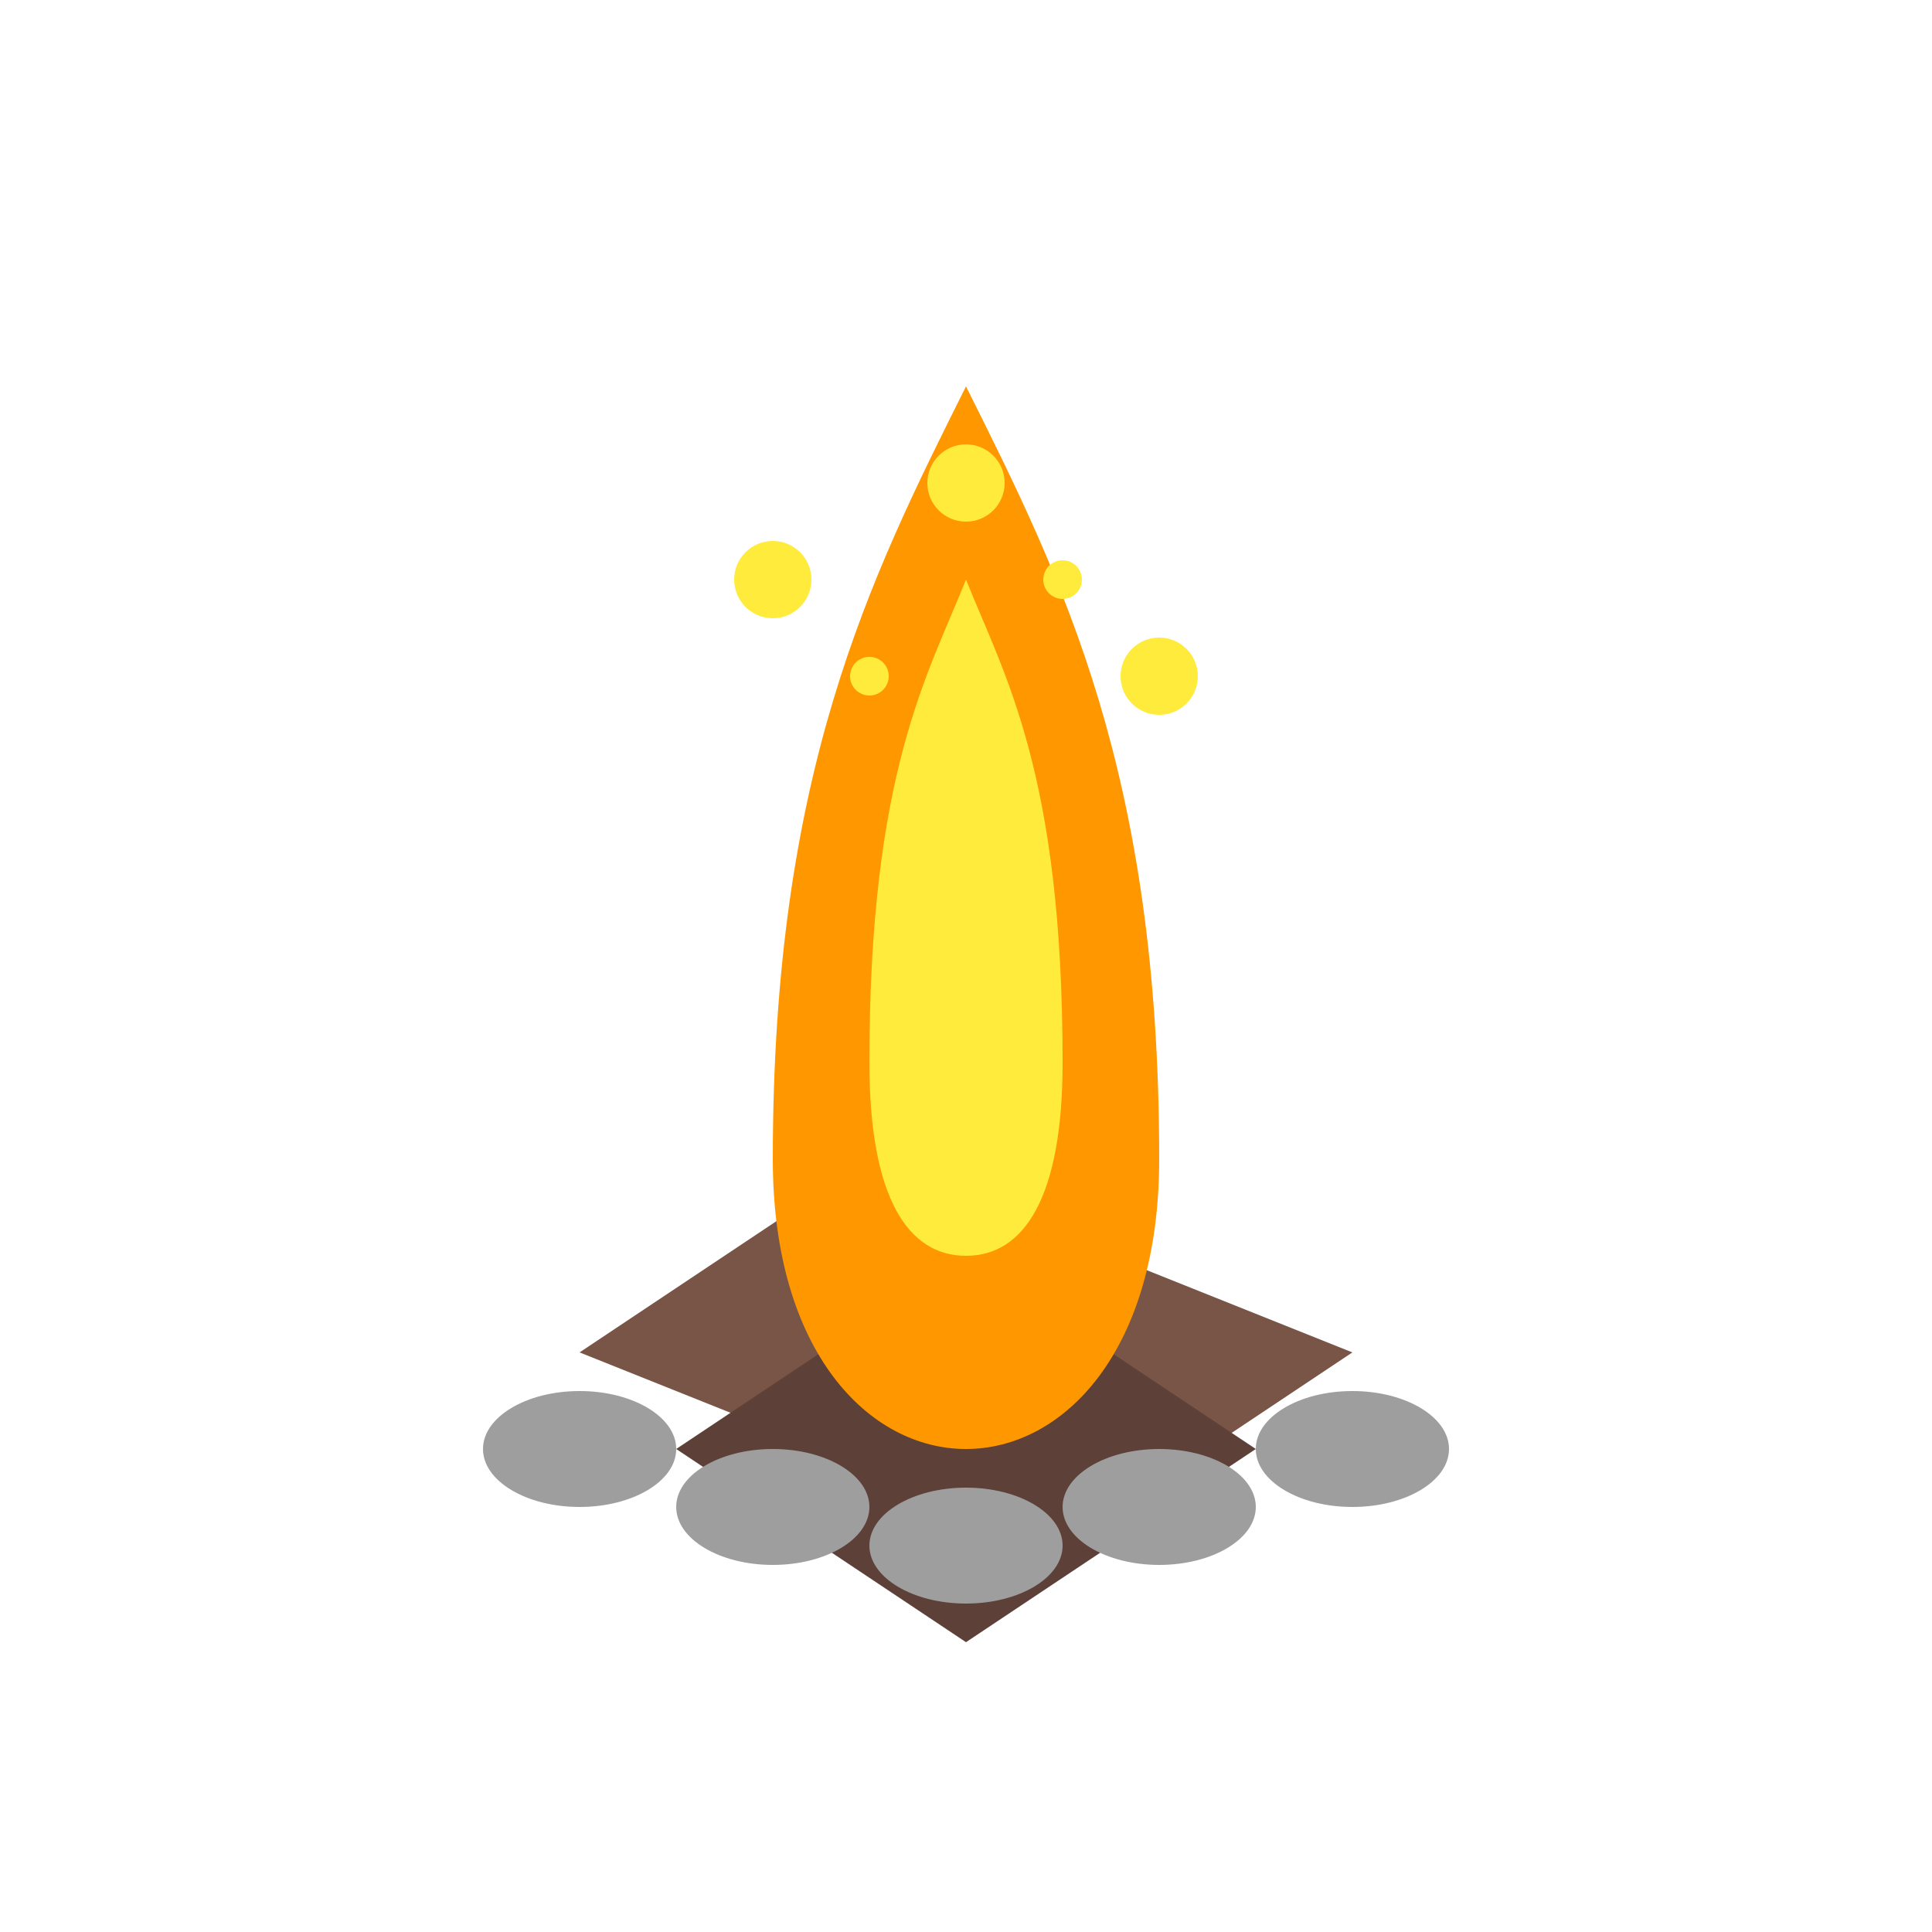 <svg width="100" height="100" viewBox="0 0 100 100" fill="none" xmlns="http://www.w3.org/2000/svg">
  <!-- Logs -->
  <path d="M30 70L45 60L70 70L55 80L30 70Z" fill="#795548"/>
  <path d="M35 75L50 65L65 75L50 85L35 75Z" fill="#5D4037"/>
  
  <!-- Flames -->
  <path d="M40 60C40 40 45 30 50 20C55 30 60 40 60 60C60 70 55 75 50 75C45 75 40 70 40 60Z" fill="#FF9800"/>
  <path d="M45 55C45 40 48 35 50 30C52 35 55 40 55 55C55 62 53 65 50 65C47 65 45 62 45 55Z" fill="#FFEB3B"/>
  
  <!-- Sparks -->
  <circle cx="40" cy="30" r="2" fill="#FFEB3B"/>
  <circle cx="60" cy="35" r="2" fill="#FFEB3B"/>
  <circle cx="50" cy="25" r="2" fill="#FFEB3B"/>
  <circle cx="45" cy="35" r="1" fill="#FFEB3B"/>
  <circle cx="55" cy="30" r="1" fill="#FFEB3B"/>
  
  <!-- Stones around campfire -->
  <ellipse cx="30" cy="75" rx="5" ry="3" fill="#9E9E9E"/>
  <ellipse cx="40" cy="78" rx="5" ry="3" fill="#9E9E9E"/>
  <ellipse cx="50" cy="80" rx="5" ry="3" fill="#9E9E9E"/>
  <ellipse cx="60" cy="78" rx="5" ry="3" fill="#9E9E9E"/>
  <ellipse cx="70" cy="75" rx="5" ry="3" fill="#9E9E9E"/>
</svg>
